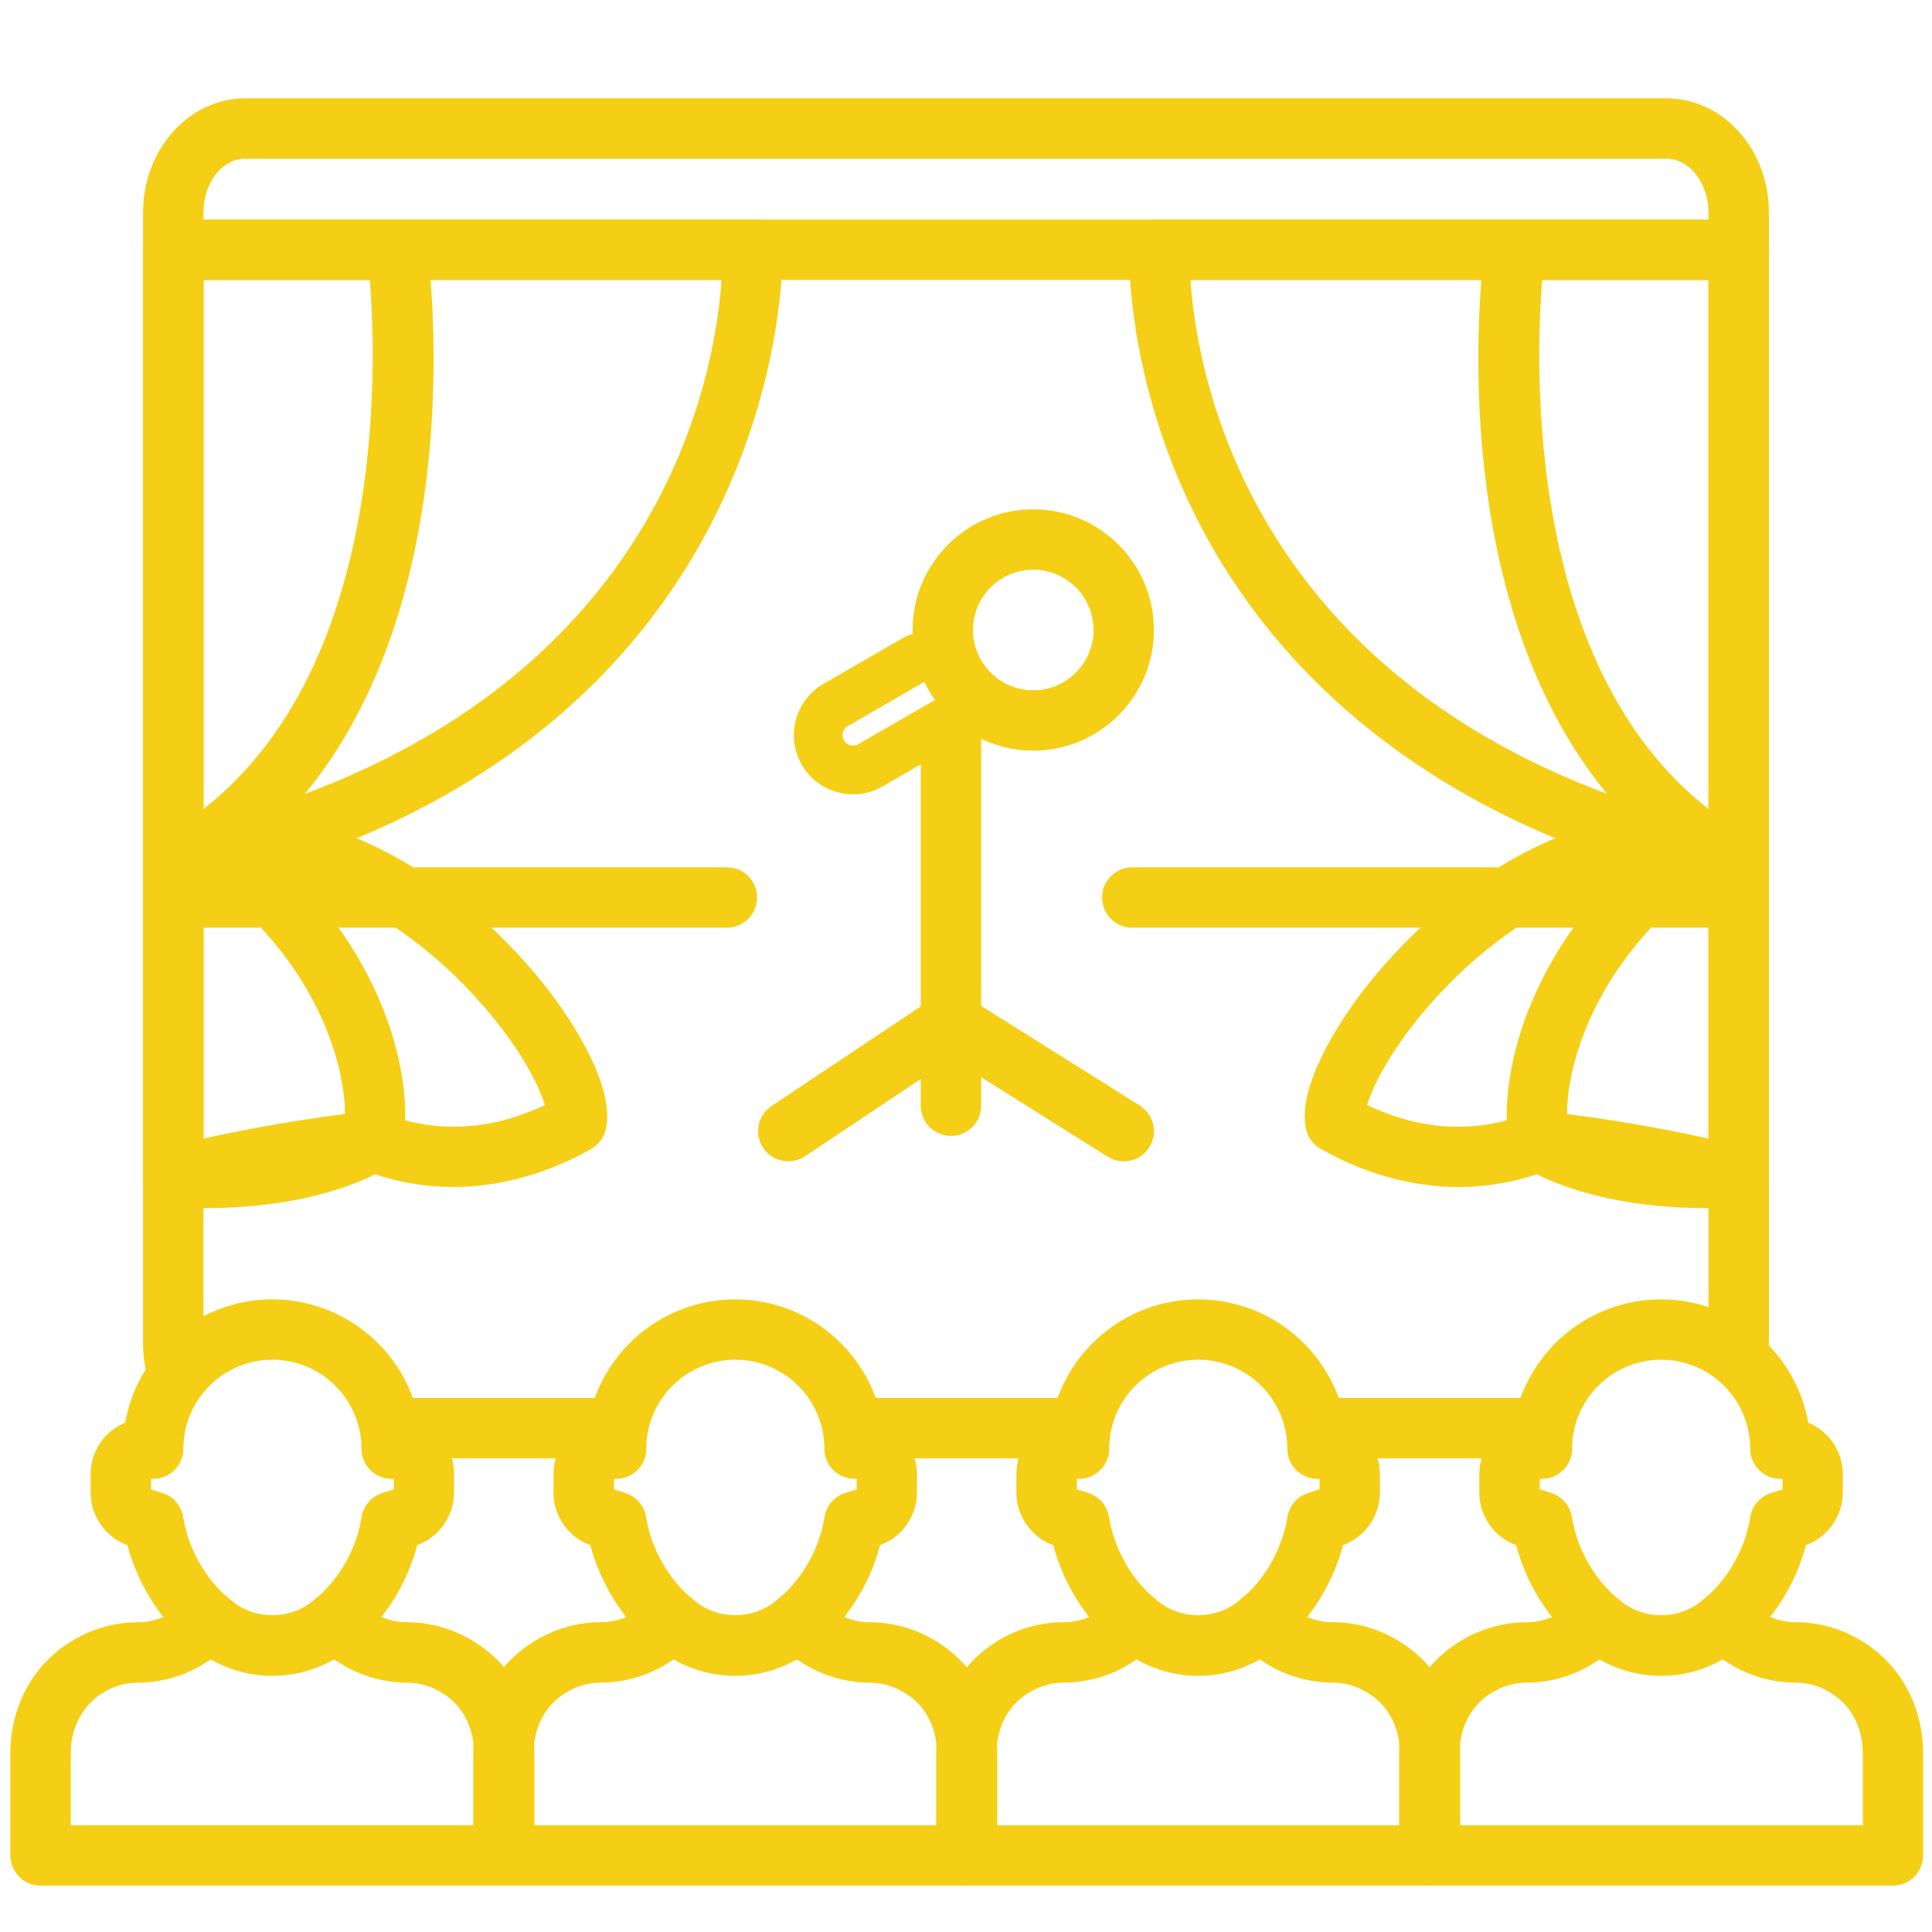 <svg xmlns="http://www.w3.org/2000/svg" id="a" data-name="Layer 1" width="64" height="64" viewBox="0 0 64 64"><g><g><path d="M20.497,46.309h-7.422c.289.622.45,1.305.468,2h6.484c.019-.695.18-1.378.47-2Z" fill="#f4cf15"></path><path d="M35.705,46.309h-7.303c.289.622.45,1.305.468,2h6.365c.019-.695.18-1.378.47-2Z" fill="#f4cf15"></path><path d="M51.323,46.309h-7.713c.289.622.45,1.305.468,2h6.731c.034-.698.205-1.383.513-2Z" fill="#f4cf15"></path><path d="M56.597,7.037v37.153c.785.231,1.429.639,1.91,1.184.055-.269.09-.547.09-.835V7.037c0-2.084-1.518-3.779-3.383-3.779H8.122c-1.865,0-3.383,1.695-3.383,3.779v37.492c0,.653.163,1.259.425,1.795.338-.733.863-1.363,1.575-1.806V7.037c0-.981.62-1.779,1.383-1.779h47.092c.75,0,1.383.814,1.383,1.779Z" fill="#f4cf15"></path></g><path d="M57.597,30.731h-20.088c-.553,0-1-.447-1-1s.447-1,1-1h20.088c.553,0,1,.447,1,1s-.447,1-1,1Z" fill="#f4cf15"></path><path d="M24.079,30.731H6.264c-.553,0-1-.447-1-1s.447-1,1-1h17.815c.553,0,1,.447,1,1s-.447,1-1,1Z" fill="#f4cf15"></path><path d="M57.597,9.274H6.264c-.553,0-1-.447-1-1s.447-1,1-1h51.333c.553,0,1,.447,1,1s-.447,1-1,1Z" fill="#f4cf15"></path><g><path d="M5.739,39.979c-.219,0-.435-.072-.612-.209-.244-.189-.388-.481-.388-.791V8.274c0-.553.447-1,1-1h19.188c.538,0,.979.426.999.964.006.144.311,13.512-14.11,19.531,3.439,1.43,5.733,4.201,6.48,5.202.632.848,2.07,2.975,1.777,4.413-.057.282-.232.525-.482.669-1.386.794-4.161,1.93-7.376.775-3.176.335-6.195,1.11-6.226,1.118-.083.021-.167.032-.251.032ZM6.739,9.274v28.442c1.27-.28,3.348-.689,5.511-.901.157-.015.315.007.462.063,2.103.823,3.988.374,5.335-.272-.164-.551-.651-1.604-1.749-2.945-1.066-1.305-3.982-4.378-8.002-4.736-.478-.043-.857-.418-.906-.896-.048-.478.249-.922.709-1.059,13.783-4.117,15.581-14.46,15.803-17.696H6.739Z" fill="#f4cf15"></path><path d="M6.814,40.021c-.673,0-1.116-.04-1.17-.046-.514-.049-.905-.479-.905-.995V8.274c0-.553.447-1,1-1h7.417c.499,0,.922.368.99.862.079.564,1.756,13.335-5.604,19.769,4.254,3.451,5.227,7.932,4.786,10.104-.058.282-.233.526-.483.67-2.013,1.151-4.566,1.342-6.03,1.342ZM6.739,38.019c1.108-.007,3.093-.109,4.683-.854.094-1.749-.868-5.33-4.683-8.125v8.979ZM6.739,9.274v17.527c6.023-4.712,5.746-14.561,5.512-17.527h-5.512Z" fill="#f4cf15"></path></g><g><path d="M57.597,39.979c-.084,0-.168-.011-.251-.032-.03-.008-3.05-.783-6.226-1.118-3.214,1.154-5.988.019-7.377-.775-.25-.144-.426-.387-.483-.67-.291-1.438,1.148-3.566,1.781-4.415.747-1.001,3.041-3.771,6.479-5.2-7.023-2.933-10.47-7.567-12.149-11.155-2.08-4.444-1.968-8.217-1.962-8.375.02-.538.461-.964.999-.964h19.188c.553,0,1,.447,1,1v30.705c0,.31-.144.602-.388.791-.178.137-.394.209-.612.209ZM50.988,36.811c.032,0,.065.002.098.005,2.163.212,4.241.621,5.511.901V9.274h-17.162c.222,3.236,2.02,13.579,15.803,17.696.46.137.757.581.709,1.059-.049.478-.429.853-.906.896-4.019.358-6.935,3.431-8.001,4.735-1.097,1.34-1.585,2.391-1.75,2.947,1.349.645,3.233,1.096,5.335.271.116-.045.24-.068.364-.068Z" fill="#f4cf15"></path><path d="M56.521,40.021c-1.464,0-4.018-.19-6.03-1.342-.25-.144-.426-.388-.483-.67-.44-2.172.532-6.652,4.786-10.104-7.36-6.434-5.684-19.204-5.604-19.769.068-.494.491-.862.99-.862h7.417c.553,0,1,.447,1,1v30.705c0,.516-.392.946-.905.995-.054.006-.497.046-1.17.046ZM51.914,37.165c1.59.744,3.572.849,4.683.854v-8.979c-3.814,2.795-4.776,6.376-4.683,8.125ZM51.085,9.274c-.234,2.967-.512,12.815,5.512,17.527V9.274h-5.512Z" fill="#f4cf15"></path></g></g><g><path d="M31.182,22.993c-.023.05-.058.106-.133.149l-2.62,1.512c-.106.061-.211.045-.262.033-.053-.014-.15-.054-.212-.161-.061-.106-.047-.21-.033-.262.014-.053.054-.15.161-.211l2.62-1.513c.06-.035.119-.045.169-.045.02,0,.033.004.049.007-.23-.493-.393-1.019-.485-1.561-.187.043-.37.104-.541.203l-2.619,1.512c-.452.262-.777.685-.912,1.191s-.066,1.034.195,1.486c.262.452.685.777,1.191.912.169.046.341.068.512.068.339,0,.673-.089.974-.262l2.619-1.512c.14-.081.262-.181.375-.291-.419-.362-.77-.787-1.049-1.256Z" fill="#f4cf15"></path><path d="M34.228,24.866c-2.204,0-3.997-1.793-3.997-3.997s1.793-3.997,3.997-3.997,3.997,1.793,3.997,3.997-1.793,3.997-3.997,3.997ZM34.228,18.872c-1.102,0-1.997.896-1.997,1.997s.896,1.997,1.997,1.997,1.997-.896,1.997-1.997-.896-1.997-1.997-1.997Z" fill="#f4cf15"></path><path d="M31.502,37.629c-.553,0-1-.447-1-1v-12.463c0-.553.447-1,1-1s1,.447,1,1v12.463c0,.553-.447,1-1,1Z" fill="#f4cf15"></path><path d="M26.114,38.47c-.323,0-.64-.156-.833-.445-.307-.459-.183-1.08.277-1.387l5.389-3.596c.458-.307,1.079-.183,1.387.277.307.459.183,1.08-.277,1.387l-5.389,3.596c-.17.113-.363.168-.554.168Z" fill="#f4cf15"></path><path d="M37.224,38.47c-.182,0-.366-.05-.531-.153l-5.723-3.596c-.468-.294-.608-.911-.314-1.379.293-.466.911-.607,1.379-.314l5.723,3.596c.468.294.608.911.314,1.379-.189.302-.515.468-.848.468Z" fill="#f4cf15"></path></g><g><g><path d="M16.703,62.463H1.343c-.553,0-1-.447-1-1v-3.4c0-1.401.64-2.704,1.711-3.484.005-.004.011-.007.017-.012h0c.74-.541,1.604-.827,2.496-.827.602,0,1.187-.26,1.646-.731.387-.396,1.02-.401,1.414-.018.396.386.403,1.02.018,1.414-.841.861-1.934,1.335-3.078,1.335-.466,0-.921.153-1.316.442-.01.007-.021.015-.031.022-.568.449-.876,1.123-.876,1.858v2.4h13.36v-2.4c0-.765-.332-1.462-.889-1.867h0c-.006-.005-.013-.01-.019-.014-.396-.289-.851-.442-1.316-.442-1.145,0-2.237-.474-3.078-1.335-.386-.395-.378-1.028.018-1.414.395-.384,1.027-.378,1.414.018.46.472,1.045.731,1.646.731.89,0,1.75.284,2.488.821.026.019.052.038.073.056,1.022.742,1.662,2.045,1.662,3.446v3.4c0,.553-.447,1-1,1Z" fill="#f4cf15"></path><path d="M9.022,55.514c-.838,0-1.647-.253-2.341-.731-1.175-.818-2.08-2.158-2.46-3.598-.716-.253-1.22-.959-1.22-1.74v-.609c0-.771.475-1.432,1.146-1.709.409-2.317,2.439-4.083,4.874-4.083s4.466,1.766,4.875,4.083c.672.277,1.146.938,1.146,1.709v.609c0,.775-.497,1.477-1.22,1.739-.379,1.44-1.284,2.78-2.457,3.596-.696.481-1.506.734-2.345.734ZM5.002,49.335l.386.124c.36.116.624.427.682.801.173,1.128.86,2.258,1.752,2.879.709.488,1.691.49,2.406-.003.889-.618,1.576-1.748,1.749-2.876.058-.374.321-.685.682-.801l.386-.124v-.347h-.071c-.553,0-1-.447-1-1,0-1.624-1.323-2.945-2.95-2.945s-2.949,1.321-2.949,2.945c0,.553-.447,1-1,1h-.071v.347ZM13.134,49.306s-.003,0-.004.002l.004-.002ZM4.895,49.301l.006.002s-.004-.002-.006-.002ZM13.196,48.988h.01-.01Z" fill="#f4cf15"></path></g><g><path d="M32.037,62.463h-15.36c-.553,0-1-.447-1-1v-3.4c0-1.397.636-2.696,1.702-3.477.009-.007.018-.014.025-.02h0c.741-.541,1.604-.827,2.496-.827.602,0,1.187-.26,1.646-.731.385-.396,1.02-.401,1.414-.018.396.386.403,1.019.018,1.414-.839.86-1.933,1.335-3.078,1.335-.462,0-.915.151-1.31.438-.008.006-.017.013-.025.019-.557.405-.889,1.103-.889,1.867v2.4h13.36v-2.4c0-.765-.332-1.463-.888-1.867-.014-.01-.026-.02-.039-.029-.43-.291-.858-.427-1.296-.427-1.146,0-2.239-.475-3.078-1.335-.386-.396-.378-1.028.018-1.414.396-.384,1.03-.378,1.414.018.46.472,1.045.731,1.646.731.892,0,1.755.286,2.496.827.008.006.016.012.024.019,1.066.78,1.702,2.079,1.702,3.478v3.4c0,.553-.447,1-1,1Z" fill="#f4cf15"></path><path d="M24.357,55.514c-.839,0-1.648-.253-2.341-.732-1.175-.817-2.08-2.157-2.46-3.597-.716-.253-1.221-.959-1.221-1.74v-.609c0-.771.475-1.432,1.146-1.709.409-2.317,2.439-4.083,4.875-4.083s4.465,1.766,4.874,4.083c.672.276,1.146.938,1.146,1.709v.609c0,.775-.497,1.477-1.22,1.739-.379,1.44-1.284,2.78-2.457,3.596-.696.481-1.506.734-2.344.734ZM20.336,49.335l.387.125c.359.116.623.425.681.799.174,1.129.862,2.259,1.753,2.88.708.487,1.689.491,2.405-.003.889-.618,1.576-1.748,1.749-2.876.058-.374.321-.685.682-.801l.386-.124v-.347h-.071c-.553,0-1-.447-1-1,0-1.624-1.323-2.945-2.949-2.945s-2.95,1.321-2.95,2.945c0,.553-.447,1-1,1h-.071v.347ZM28.468,49.306s-.003,0-.004.002l.004-.002ZM20.229,49.301l.006.002s-.004-.002-.006-.002ZM28.531,48.988h.01-.01Z" fill="#f4cf15"></path></g><g><path d="M47.372,62.463h-15.36c-.553,0-1-.447-1-1v-3.4c0-1.397.636-2.696,1.701-3.477.028-.022.058-.043.085-.06.682-.501,1.545-.787,2.437-.787.602,0,1.187-.26,1.646-.731.386-.396,1.021-.401,1.414-.018.396.386.403,1.019.018,1.414-.839.86-1.933,1.335-3.078,1.335-.462,0-.914.151-1.31.438-.008.006-.017.013-.025.019-.556.404-.888,1.103-.888,1.867v2.4h13.36v-2.4c0-.765-.332-1.462-.889-1.867-.009-.006-.018-.013-.025-.019-.395-.286-.848-.438-1.31-.438-1.146,0-2.239-.475-3.078-1.335-.386-.396-.378-1.028.018-1.414.396-.384,1.03-.378,1.414.018.46.472,1.045.731,1.646.731.892,0,1.755.286,2.496.827h0c.008.006.017.013.025.02,1.066.78,1.702,2.079,1.702,3.477v3.4c0,.553-.447,1-1,1Z" fill="#f4cf15"></path><path d="M39.691,55.514c-.839,0-1.648-.253-2.341-.732-1.175-.817-2.08-2.157-2.46-3.597-.716-.253-1.221-.959-1.221-1.74v-.609c0-.771.475-1.433,1.147-1.709.409-2.317,2.439-4.083,4.874-4.083s4.466,1.766,4.875,4.083c.672.277,1.146.938,1.146,1.709v.609c0,.775-.497,1.477-1.221,1.739-.379,1.44-1.285,2.78-2.457,3.596-.695.481-1.505.734-2.344.734ZM35.67,49.335l.387.124c.36.116.624.427.682.801.173,1.128.86,2.258,1.752,2.879.709.488,1.69.49,2.405-.002.888-.619,1.576-1.749,1.75-2.878.058-.374.321-.683.681-.799l.387-.125v-.347h-.071c-.553,0-1-.447-1-1,0-1.624-1.323-2.945-2.95-2.945s-2.949,1.321-2.949,2.945c0,.553-.447,1-1,1h-.072v.347ZM43.801,49.307s-.002,0-.003,0h.003ZM35.563,49.301l.006.002s-.004-.002-.006-.002ZM43.865,48.988h.01-.01Z" fill="#f4cf15"></path></g><g><path d="M62.706,62.463h-15.36c-.553,0-1-.447-1-1v-3.4c0-1.401.64-2.704,1.711-3.484.757-.553,1.62-.839,2.513-.839.602,0,1.187-.26,1.646-.731.387-.396,1.02-.401,1.414-.018.396.386.403,1.02.018,1.414-.841.861-1.934,1.335-3.078,1.335-.466,0-.921.153-1.317.442-.574.419-.906,1.116-.906,1.881v2.4h13.36v-2.4c0-.765-.332-1.462-.889-1.867-.009-.006-.018-.013-.025-.019-.395-.286-.847-.438-1.31-.438-1.145,0-2.237-.474-3.078-1.335-.386-.395-.378-1.028.018-1.414.395-.384,1.028-.378,1.414.018.46.472,1.045.731,1.646.731.893,0,1.756.286,2.496.827h0c.009.007.017.013.025.02,1.066.78,1.702,2.079,1.702,3.477v3.4c0,.553-.447,1-1,1Z" fill="#f4cf15"></path><path d="M55.025,55.514c-.838,0-1.647-.253-2.341-.731-1.175-.818-2.08-2.158-2.46-3.598-.716-.253-1.22-.959-1.22-1.74v-.609c0-.771.475-1.432,1.146-1.709.409-2.317,2.439-4.083,4.874-4.083s4.466,1.766,4.875,4.083c.672.277,1.146.938,1.146,1.709v.609c0,.775-.497,1.477-1.22,1.739-.379,1.44-1.284,2.78-2.457,3.596-.696.481-1.506.734-2.345.734ZM51.005,49.335l.386.124c.36.116.624.427.682.801.173,1.128.86,2.258,1.752,2.879.709.488,1.691.49,2.406-.003.889-.618,1.576-1.748,1.749-2.876.058-.374.321-.685.682-.801l.386-.124v-.347h-.071c-.553,0-1-.447-1-1,0-1.624-1.323-2.945-2.95-2.945s-2.949,1.321-2.949,2.945c0,.553-.447,1-1,1h-.071v.347ZM59.137,49.306s-.003,0-.004.002l.004-.002ZM50.897,49.301l.006.002s-.004-.002-.006-.002ZM59.199,48.988h.01-.01Z" fill="#f4cf15"></path></g></g></svg>